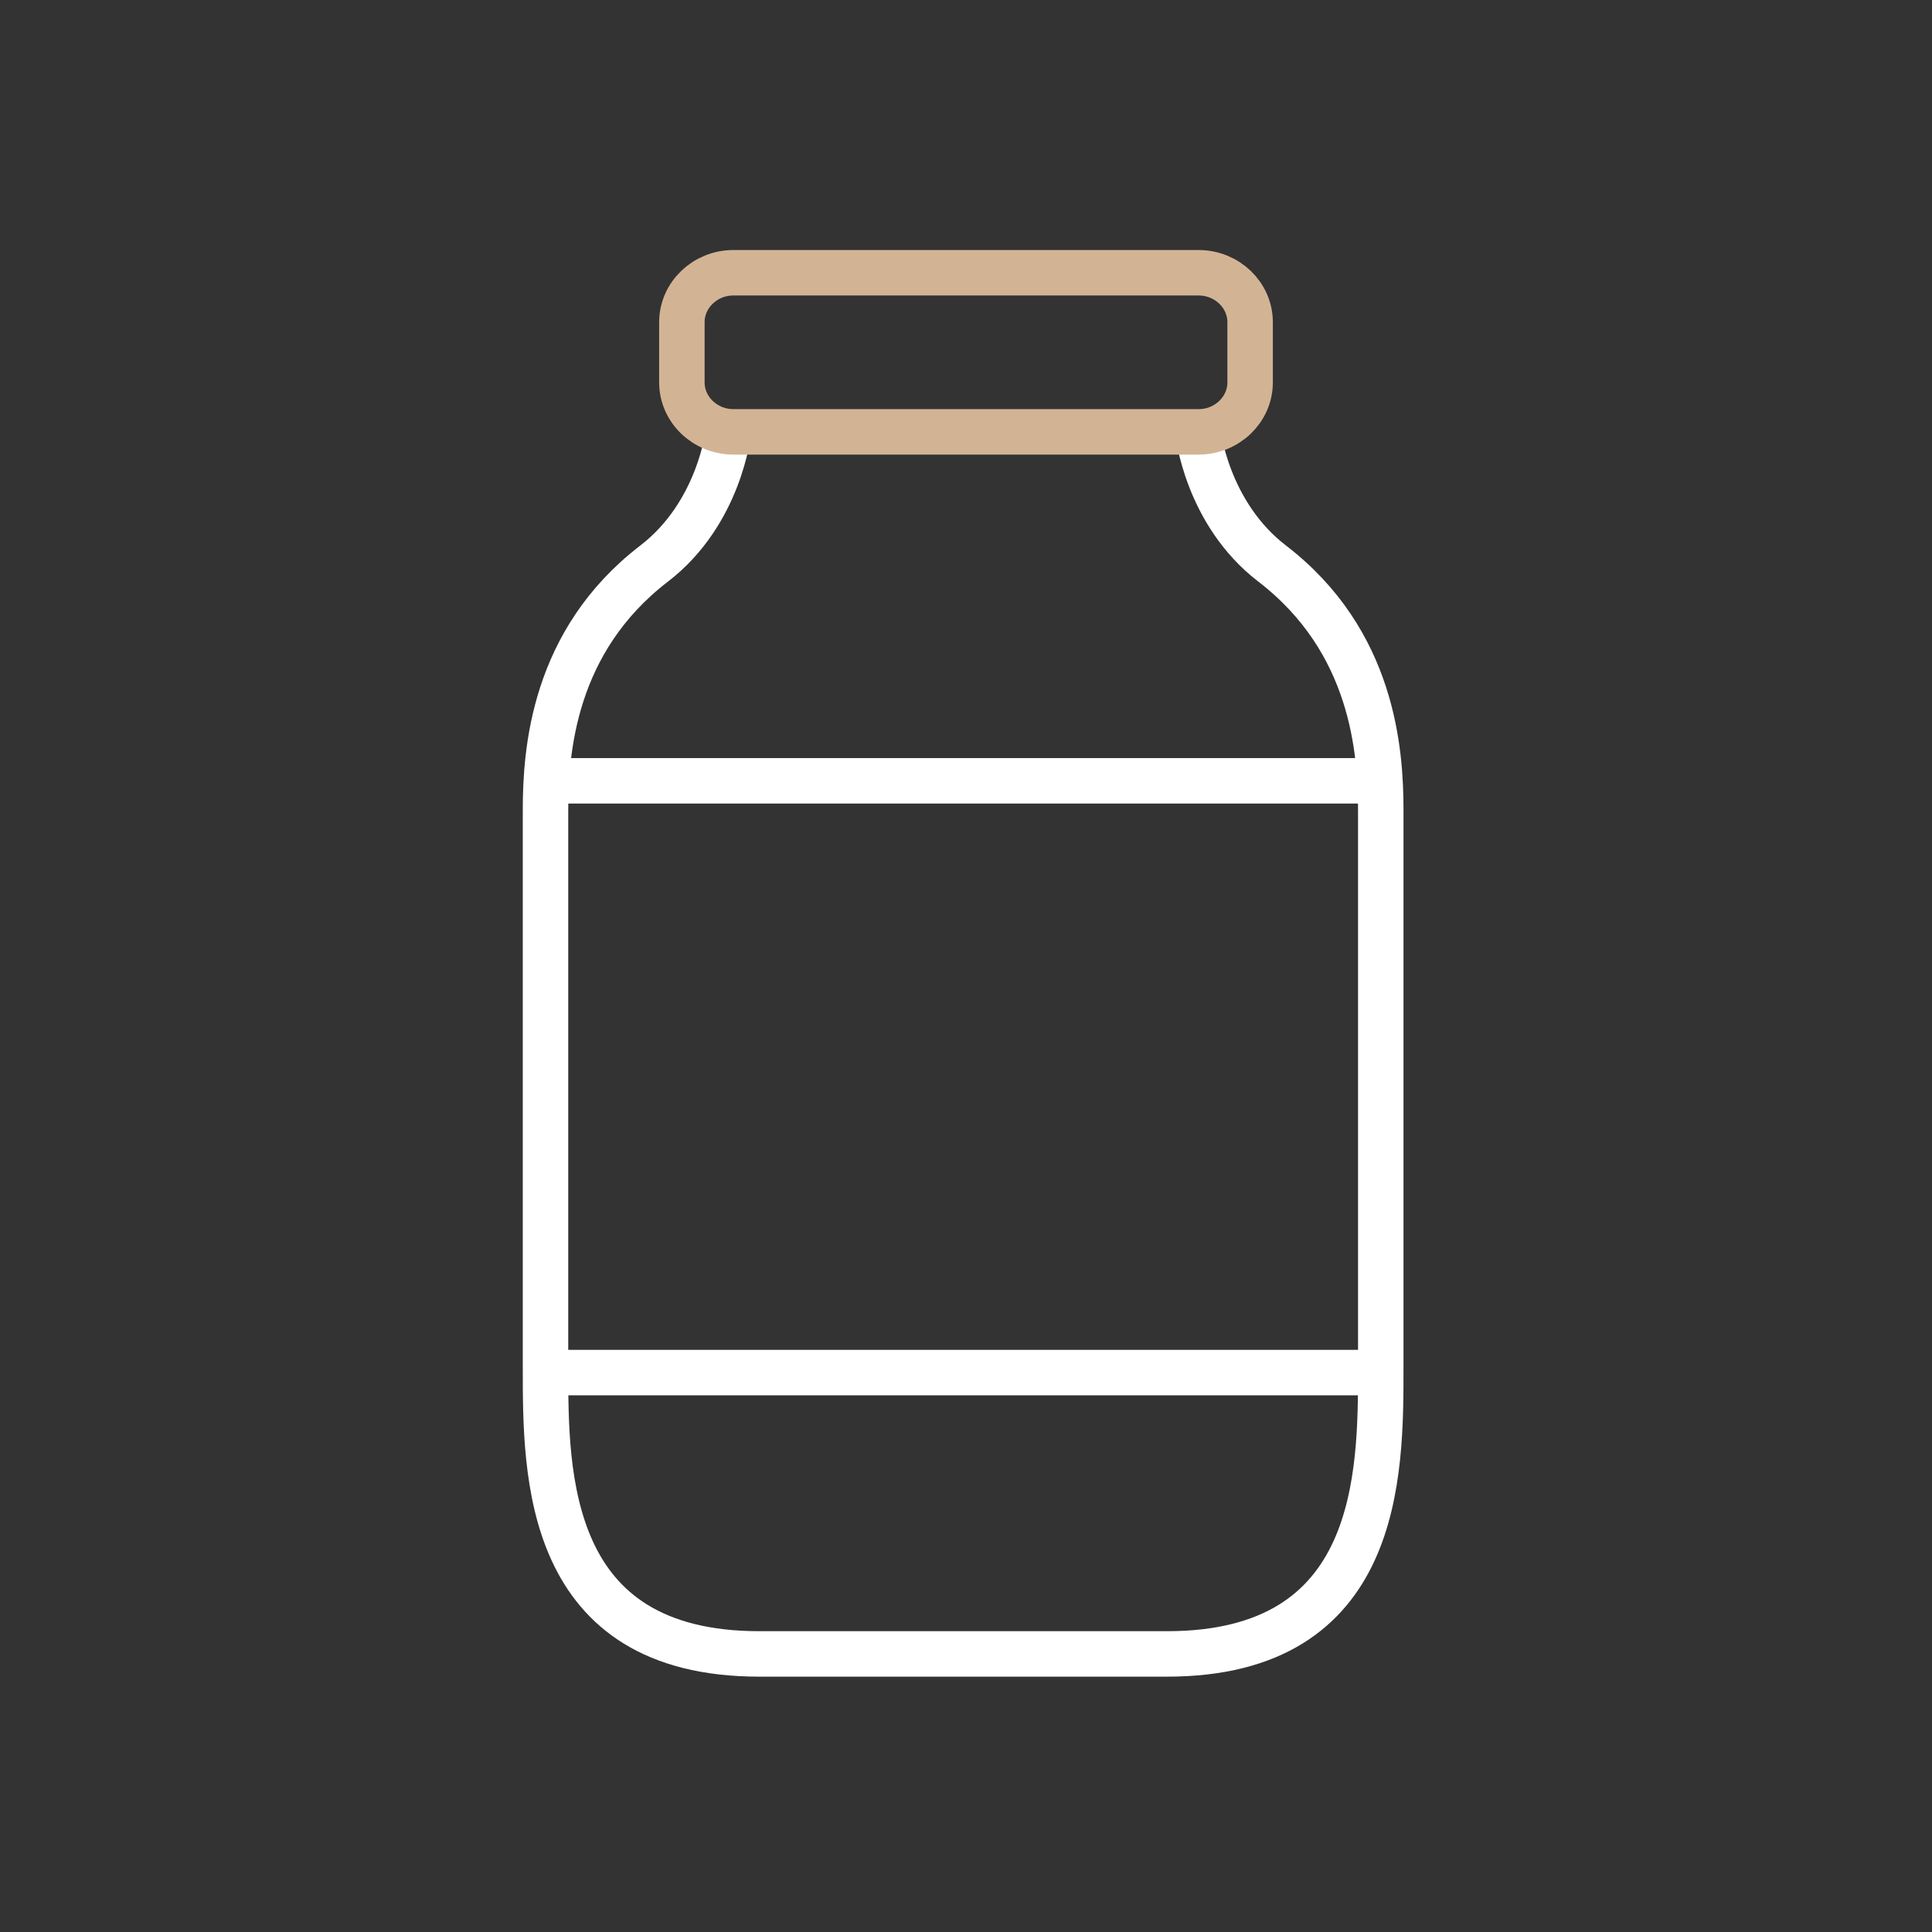 <svg xmlns="http://www.w3.org/2000/svg" xmlns:xlink="http://www.w3.org/1999/xlink" width="85px" height="85px" viewBox="0 0 85 85"><rect x="0" y="0" width="85" height="85" fill="#333333" stroke="none"/><title>icons/categories/icon-specialty</title><desc>Created with Sketch.</desc><g id="icons/categories/icon-specialty" stroke="none" stroke-width="1" fill="none" fill-rule="evenodd"><g id="Group-17" transform="translate(24, 12)"><g id="Group-4" transform="translate(0, 7)" stroke="#FFFFFF" stroke-width="2"><path d="M8.045,0 C8.045,0 7.668,3.576 4.777,5.796 C0.33,9.21 0,14.058 0,16.648 L0,41.188 C0,45.873 0,53.766 9.409,53.766 L27.339,53.766 C36.748,53.766 36.748,45.873 36.748,41.188 L36.748,16.648 C36.748,14.058 36.418,9.21 31.971,5.796 C29.08,3.576 28.703,0 28.703,0" id="Stroke-3"></path></g><path d="M28.734,7 L8.266,7 C7.02,7 6,6.021 6,4.825 L6,2.175 C6,0.979 7.02,0 8.266,0 L28.734,0 C29.98,0 31,0.979 31,2.175 L31,4.825 C31,6.021 29.98,7 28.734,7 Z" id="Stroke-7" stroke="#D2B495" stroke-width="2"></path><g id="Group-12" transform="translate(0, 22)"><line x1="0.091" y1="0.353" x2="36.839" y2="0.353" id="Fill-9" fill="#FEFEFE"></line><line x1="0.091" y1="0.353" x2="36.839" y2="0.353" id="Stroke-11" stroke="#FFFFFF" stroke-width="2"></line></g><g id="Group-16" transform="translate(0, 48)" stroke="#FFFFFF" stroke-width="2"><line x1="0.091" y1="0.388" x2="36.839" y2="0.388" id="Stroke-15"></line></g></g></g></svg>